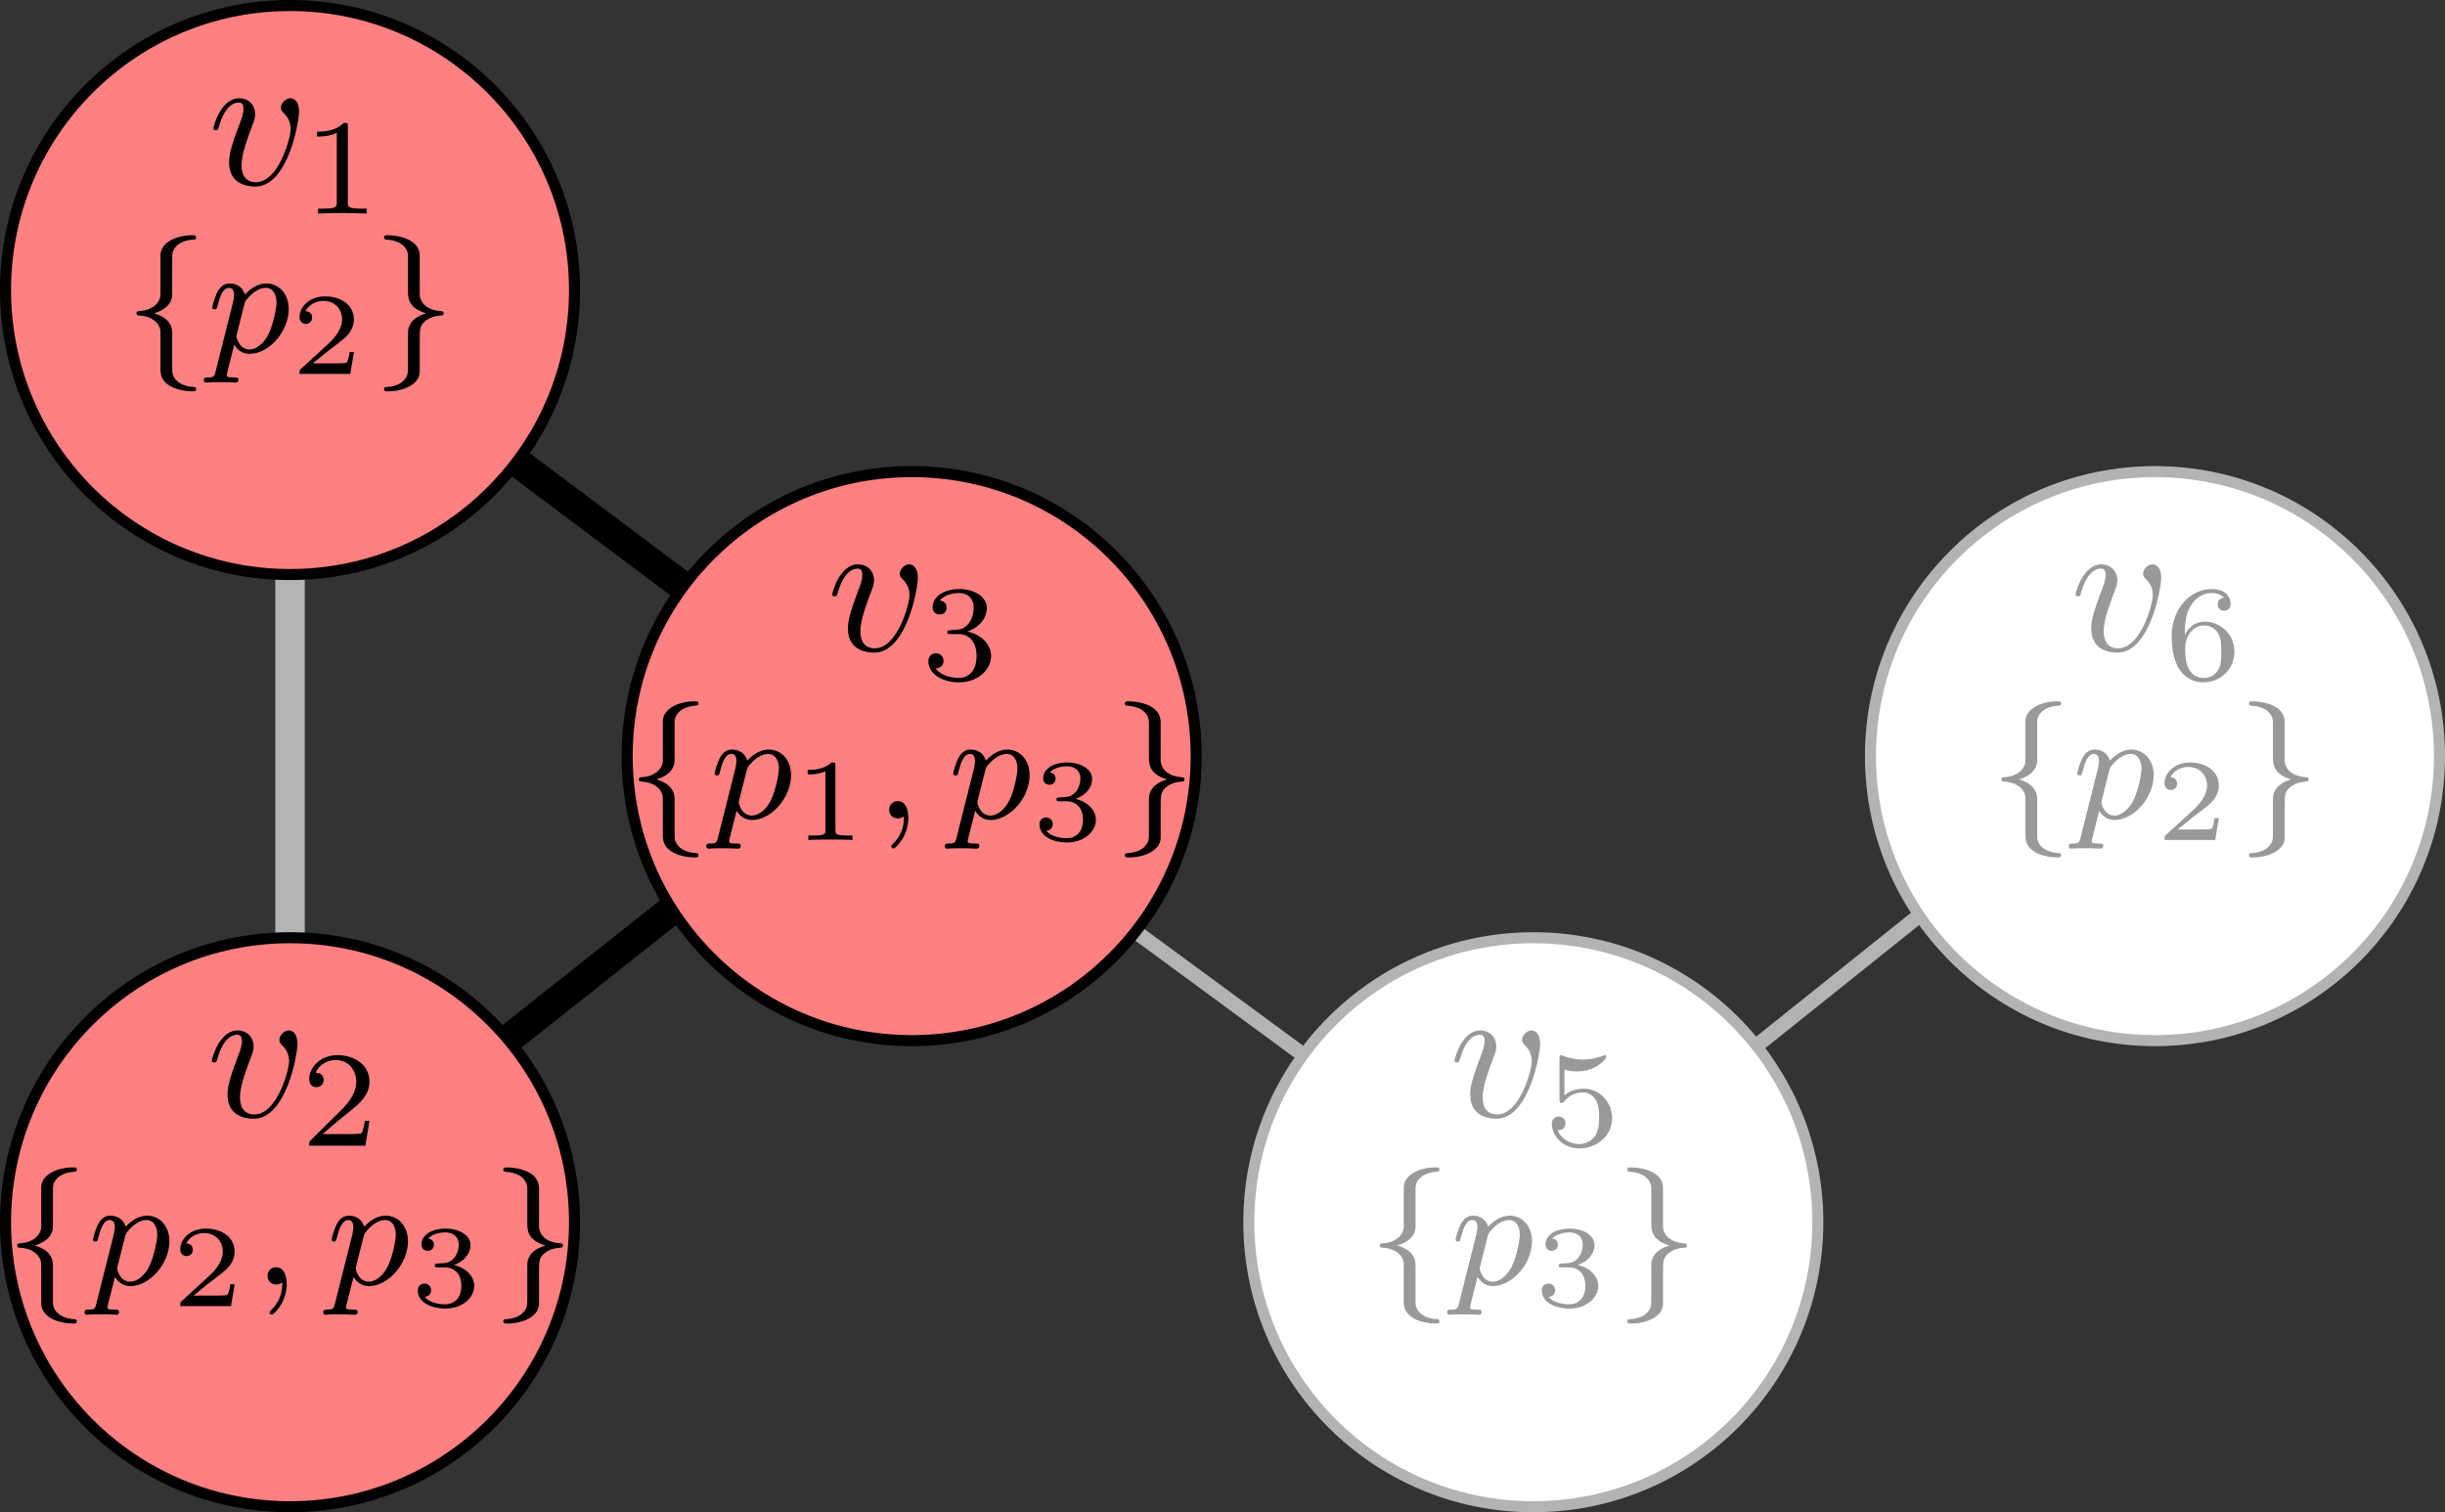 <?xml version="1.0" encoding="UTF-8" standalone="no"?>
<!-- Created with Inkscape (http://www.inkscape.org/) -->

<svg
   xmlns:dc="http://purl.org/dc/elements/1.1/"
   xmlns:cc="http://creativecommons.org/ns#"
   xmlns:rdf="http://www.w3.org/1999/02/22-rdf-syntax-ns#"
   xmlns:svg="http://www.w3.org/2000/svg"
   xmlns="http://www.w3.org/2000/svg"
   xmlns:sodipodi="http://sodipodi.sourceforge.net/DTD/sodipodi-0.dtd"
   xmlns:inkscape="http://www.inkscape.org/namespaces/inkscape"
   width="664.112"
   height="410.757"
   id="svg2"
   version="1.1"
   inkscape:version="0.48.1 r9760"
   sodipodi:docname="example_interactions-perturbed_interactions-no_v4.svg">
  <rect width="100%" height="100%" fill="#333333" stroke="none"/>
  <sodipodi:namedview
     id="base"
     pagecolor="#ffffff"
     bordercolor="#666666"
     borderopacity="1.0"
     inkscape:pageopacity="0.0"
     inkscape:pageshadow="2"
     inkscape:zoom="0.7"
     inkscape:cx="448.3534"
     inkscape:cy="182.87266"
     inkscape:document-units="px"
     inkscape:current-layer="layer1"
     showgrid="false"
     inkscape:window-width="952"
     inkscape:window-height="764"
     inkscape:window-x="181"
     inkscape:window-y="91"
     inkscape:window-maximized="0"
     fit-margin-top="0"
     fit-margin-left="0"
     fit-margin-right="0"
     fit-margin-bottom="0"
     showguides="true"
     inkscape:guide-bbox="true" />
  <defs
     id="defs4" />
  <g
     inkscape:label="Layer 1"
     inkscape:groupmode="layer"
     id="layer1"
     transform="translate(-11.758,-69.797)">
    <path
       style="fill:none;stroke:#b3b3b3;stroke-width:4;stroke-linecap:butt;stroke-linejoin:miter;stroke-miterlimit:4;stroke-opacity:1;stroke-dasharray:none"
       d="M 437.143,395.219 594.286,269.505"
       id="path4993"
       inkscape:connector-curvature="0" />
    <path
       style="fill:none;stroke:#b3b3b3;stroke-width:4;stroke-linecap:butt;stroke-linejoin:miter;stroke-miterlimit:4;stroke-opacity:1;stroke-dasharray:none"
       d="M 258.817,277.73 430.448,403.892"
       id="path4991"
       inkscape:connector-curvature="0"
       sodipodi:nodetypes="cc" />
    <path
       style="fill:none;stroke:#000000;stroke-width:8;stroke-linecap:butt;stroke-linejoin:miter;stroke-miterlimit:4;stroke-opacity:1;stroke-dasharray:none"
       d="M 89.653,399.75 257.489,266.791"
       id="path4987"
       inkscape:connector-curvature="0"
       sodipodi:nodetypes="cc" />
    <path
       style="fill:none;stroke:#000000;stroke-width:8;stroke-linecap:butt;stroke-linejoin:miter;stroke-miterlimit:4;stroke-opacity:1;stroke-dasharray:none"
       d="M 90.287,148.955 255.571,272.709"
       id="path4985"
       inkscape:connector-curvature="0"
       sodipodi:nodetypes="cc" />
    <path
       style="fill:none;stroke:#b3b3b3;stroke-width:8;stroke-linecap:butt;stroke-linejoin:miter;stroke-miterlimit:4;stroke-opacity:1;stroke-dasharray:none"
       d="m 90.535,190.934 0,192.857"
       id="path4983"
       inkscape:connector-curvature="0" />
    <g
       id="g4745"
       transform="translate(128.571,-265.714)">
      <path
         transform="translate(-181.984,16)"
         d="m 221.223,398.288 c 0,42.679 -34.598,77.277 -77.277,77.277 -42.679,0 -77.277,-34.598 -77.277,-77.277 0,-42.679 34.598,-77.277 77.277,-77.277 42.679,0 77.277,34.598 77.277,77.277 z"
         sodipodi:ry="77.276665"
         sodipodi:rx="77.276665"
         sodipodi:cy="398.28842"
         sodipodi:cx="143.94673"
         id="path3929-6"
         style="fill:#ff8080;fill-rule:nonzero;stroke:#000000;stroke-width:3;stroke-linecap:butt;stroke-linejoin:miter;stroke-miterlimit:4;stroke-opacity:1;stroke-dasharray:none;color:#000000;fill-opacity:1;stroke-dashoffset:0;marker:none;visibility:visible;display:inline;overflow:visible;enable-background:accumulate"
         sodipodi:type="arc" />
      <g
         transform="translate(-358.571,28.111)"
         id="g2990">
        <g
           style="font-style:normal;font-variant:normal;font-weight:normal;font-stretch:normal;letter-spacing:normal;word-spacing:normal;text-anchor:start;fill:none;stroke:#000000;stroke-linecap:butt;stroke-linejoin:miter;stroke-miterlimit:10.433;stroke-opacity:1;stroke-dasharray:none;stroke-dashoffset:0"
           word-spacing="normal"
           letter-spacing="normal"
           font-size-adjust="none"
           font-stretch="normal"
           font-weight="normal"
           font-variant="normal"
           font-style="normal"
           stroke-miterlimit="10.433"
           xml:space="preserve"
           transform="matrix(1.063,0,0,-1.063,-186.024,789.272)"
           id="content"><path
             style="fill:#000000;stroke-width:0"
             inkscape:connector-curvature="0"
             id="path2993"
             d="m 478.83,424.73 0,0.12 0,0.13 -0.01,0.12 0,0.11 -0.01,0.12 -0.01,0.11 -0.01,0.11 -0.02,0.1 -0.03,0.21 -0.03,0.19 -0.05,0.18 -0.04,0.18 -0.06,0.16 -0.06,0.16 -0.06,0.15 -0.07,0.13 -0.07,0.13 -0.07,0.12 -0.08,0.12 -0.08,0.1 -0.08,0.1 -0.09,0.09 -0.08,0.08 -0.09,0.07 -0.09,0.07 -0.09,0.06 -0.1,0.05 -0.09,0.05 -0.09,0.04 -0.09,0.03 -0.09,0.03 -0.1,0.03 -0.09,0.01 -0.08,0.02 -0.09,0 -0.09,0 c -1.25,0 -2.43,-1.29 -2.43,-2.39 0,-0.64 0.25,-0.93 0.79,-1.48 1.05,-1 1.69,-2.3 1.69,-4.09 0,-2.1 -3.03,-13.5 -8.86,-13.5 -2.54,0 -3.69,1.75 -3.69,4.32 0,2.8 1.35,6.44 2.9,10.57 0.34,0.86 0.59,1.54 0.59,2.5 0,2.23 -1.59,4.07 -4.09,4.07 -4.68,0 -6.58,-7.21 -6.58,-7.67 0,-0.5 0.5,-0.5 0.61,-0.5 0.5,0 0.54,0.11 0.79,0.91 1.44,5.03 3.58,6.17 5.03,6.17 0.4,0 1.25,0 1.25,-1.59 0,-1.25 -0.5,-2.6 -0.85,-3.49 -2.19,-5.78 -2.83,-8.08 -2.83,-10.22 0,-5.37 4.37,-6.17 6.67,-6.17 8.37,0 11.2,16.49 11.2,19.08 z" /><path
             style="fill:#000000;stroke-width:0"
             inkscape:connector-curvature="0"
             id="path2995"
             d="m 491.31,420.92 0,0.04 0,0.04 0,0.05 0,0.04 0,0.03 0,0.04 0,0.04 0,0.03 0,0.04 -0.01,0.03 0,0.03 0,0.03 0,0.03 -0.01,0.03 0,0.03 0,0.02 -0.01,0.03 0,0.02 -0.01,0.03 0,0.02 -0.01,0.04 -0.02,0.04 -0.02,0.03 -0.02,0.03 -0.02,0.03 -0.02,0.03 -0.03,0.02 -0.03,0.02 -0.03,0.02 -0.04,0.01 -0.04,0.01 -0.05,0.02 -0.02,0 -0.02,0 -0.03,0.01 -0.03,0 -0.02,0.01 -0.03,0 -0.03,0 -0.03,0 -0.03,0 -0.04,0.01 -0.03,0 -0.04,0 -0.03,0 -0.04,0 -0.04,0 -0.04,0 -0.04,0 -0.04,0 -0.05,0 -0.04,0 c -2.24,-2.2 -5.39,-2.23 -6.83,-2.23 v -1.25 c 0.84,0 3.14,0 5.04,0.97 v -17.77 c 0,-1.16 0,-1.61 -3.48,-1.61 h -1.31 v -1.25 c 0.62,0.03 4.9,0.14 6.2,0.14 1.08,0 5.47,-0.11 6.23,-0.14 v 1.25 h -1.32 c -3.49,0 -3.49,0.45 -3.49,1.61 z" /></g>      </g>
      <g
         transform="translate(-381.075,73.721)"
         id="g3253">
        <g
           style="font-style:normal;font-variant:normal;font-weight:normal;font-stretch:normal;letter-spacing:normal;word-spacing:normal;text-anchor:start;fill:none;stroke:#000000;stroke-linecap:butt;stroke-linejoin:miter;stroke-miterlimit:10.433;stroke-opacity:1;stroke-dasharray:none;stroke-dashoffset:0"
           word-spacing="normal"
           letter-spacing="normal"
           font-size-adjust="none"
           font-stretch="normal"
           font-weight="normal"
           font-variant="normal"
           font-style="normal"
           stroke-miterlimit="10.433"
           xml:space="preserve"
           transform="matrix(1.063,0,0,-1.063,-186.024,789.272)"
           id="g3255"><path
             style="fill:#000000;stroke-width:0"
             inkscape:connector-curvature="0"
             id="path3257"
             d="m 467.61,430.37 0,0.19 0.01,0.19 0,0.19 0.01,0.19 0.03,0.19 0.01,0.1 0.02,0.1 0.02,0.1 0.02,0.1 0.03,0.1 0.03,0.1 0.03,0.1 0.04,0.1 0.04,0.1 0.05,0.1 0.06,0.11 0.06,0.1 0.06,0.11 0.07,0.11 0.08,0.1 0.08,0.11 0.09,0.11 0.09,0.11 0.11,0.11 0.11,0.12 0.12,0.11 0.12,0.12 c 0.29,0.2 1.44,1.2 3.91,1.36 0.48,0.04 0.8,0.04 0.8,0.56 0,0.56 -0.39,0.56 -0.96,0.56 -4.31,0 -8.09,-2 -8.14,-5.03 v -10.17 c -0.07,-2.08 -2.07,-3.99 -5.34,-4.19 -0.48,-0.05 -0.8,-0.05 -0.8,-0.56 0,-0.52 0.36,-0.52 0.67,-0.56 3.8,-0.24 5.08,-2.27 5.35,-3.4 0.12,-0.46 0.12,-0.54 0.12,-2.03 v -8.12 c 0,-1.28 0,-3.05 2.55,-4.52 1.72,-1 4.19,-1.31 5.59,-1.31 0.57,0 0.96,0 0.96,0.56 0,0.52 -0.36,0.52 -0.67,0.55 -3.72,0.25 -5.04,2.12 -5.32,3.36 -0.11,0.39 -0.11,0.47 -0.11,1.87 v 8.38 c 0,1.08 0,3.83 -4.64,5.22 3,0.92 4.11,2.36 4.52,3.83 0.12,0.48 0.12,0.76 0.12,2 z" /><path
             style="fill:#000000;stroke-width:0"
             inkscape:connector-curvature="0"
             id="path3259"
             d="m 478.71,401.37 -0.03,-0.12 -0.02,-0.11 -0.03,-0.1 -0.03,-0.11 -0.03,-0.09 -0.02,-0.09 -0.03,-0.09 -0.03,-0.08 -0.03,-0.07 -0.03,-0.08 -0.04,-0.06 -0.03,-0.07 -0.04,-0.05 -0.04,-0.06 -0.04,-0.05 -0.05,-0.05 -0.05,-0.04 -0.06,-0.04 -0.05,-0.03 -0.07,-0.04 -0.07,-0.03 -0.07,-0.02 -0.08,-0.02 -0.09,-0.02 -0.09,-0.02 -0.1,-0.02 -0.1,-0.01 -0.06,0 -0.05,-0.01 -0.06,0 -0.07,0 -0.06,-0.01 -0.06,0 -0.07,0 -0.07,0 -0.07,0 -0.08,0 c -0.56,0 -1.03,0 -1.03,-0.77 0,-0.34 0.36,-0.55 0.55,-0.55 0.41,0 0.56,0.11 3.52,0.11 2.87,0 3.71,-0.11 3.98,-0.11 0.17,0 0.77,0 0.77,0.75 0,0.57 -0.57,0.57 -1.04,0.57 -1.92,0 -1.92,0.23 -1.92,0.59 0,0.28 0.72,3.11 1.92,7.78 0.52,-0.92 1.75,-2.36 3.91,-2.36 v 1.13 c -2.72,0 -3.36,3.11 -3.36,3.39 0,0.08 0.08,0.51 0.13,0.64 l 1.9,7.53 c 0.21,0.69 0.21,0.77 0.82,1.48 1.51,1.8 3.21,2.71 4.65,2.71 2,0 2.75,-1.96 2.75,-3.75 0,-1.47 -0.87,-5.74 -2.06,-8.1 -1.05,-2.15 -2.95,-3.9 -4.83,-3.9 v -1.13 c 4.91,0 10,5.67 10,11.46 0,3.95 -2.55,6.54 -5.73,6.54 -2.39,0 -4.32,-1.64 -5.47,-2.83 -0.83,2.83 -3.52,2.83 -3.91,2.83 -1.44,0 -2.44,-0.92 -3.08,-2.15 -0.9,-1.8 -1.34,-3.83 -1.34,-3.96 0,-0.36 0.27,-0.51 0.59,-0.51 0.52,0 0.57,0.15 0.83,1.2 0.53,2.03 1.25,4.3 2.88,4.3 1,0 1.28,-0.91 1.28,-1.88 0,-0.39 -0.16,-1.34 -0.24,-1.67 z" /><path
             style="fill:#000000;stroke-width:0"
             inkscape:connector-curvature="0"
             id="path3261"
             d="m 514.03,406.26 h -1.09 c -0.06,-0.42 -0.36,-2.39 -0.82,-2.72 -0.2,-0.17 -2.62,-0.17 -3.03,-0.17 h -5.57 l 3.81,3.09 c 1.01,0.81 3.67,2.72 4.59,3.61 0.89,0.89 2.11,2.41 2.11,4.53 0,3.72 -3.36,5.89 -7.36,5.89 -3.84,0 -6.53,-2.53 -6.53,-5.33 0,-1.51 1.28,-1.7 1.61,-1.7 0.75,0 1.61,0.55 1.61,1.61 0,0.66 -0.38,1.61 -1.69,1.61 0.67,1.52 2.5,2.66 4.55,2.66 3.14,0 4.8,-2.33 4.8,-4.74 0,-2.12 -1.4,-4.3 -3.49,-6.2 l -7.06,-6.47 c -0.3,-0.3 -0.33,-0.33 -0.33,-1.25 h 12.97 z" /><path
             style="fill:#000000;stroke-width:0"
             inkscape:connector-curvature="0"
             id="path3263"
             d="m 530.85,430.29 0,0.23 0,0.23 -0.01,0.24 -0.01,0.13 -0.01,0.13 -0.01,0.12 -0.02,0.14 -0.02,0.13 -0.03,0.13 -0.03,0.14 -0.03,0.13 -0.04,0.14 -0.05,0.14 -0.05,0.14 -0.06,0.14 -0.07,0.14 -0.07,0.14 -0.09,0.14 -0.09,0.15 -0.09,0.14 -0.11,0.14 -0.12,0.14 -0.12,0.14 -0.14,0.14 -0.15,0.14 -0.16,0.14 -0.17,0.14 -0.18,0.13 -0.19,0.14 c -1.67,1.12 -4.31,1.56 -6.06,1.56 -0.52,0 -0.95,0 -0.95,-0.56 0,-0.52 0.35,-0.52 0.67,-0.56 3.67,-0.24 5.08,-2 5.39,-3.47 0.07,-0.39 0.07,-0.67 0.07,-1.24 v -8.37 c 0,-1.77 0,-4.35 4.63,-5.75 -2.23,-0.67 -3.95,-1.8 -4.5,-3.83 -0.13,-0.48 -0.13,-0.75 -0.13,-2 v -7.17 c 0,-2.67 0,-3.03 -1.31,-4.39 -0.12,-0.08 -1.23,-1.24 -4.03,-1.44 -0.51,-0.03 -0.79,-0.03 -0.79,-0.55 0,-0.56 0.43,-0.56 0.95,-0.56 4.31,0 8.14,1.95 8.18,5.02 v 8.03 c 0,2.7 0,3.62 1.19,4.73 1.31,1.16 2.75,1.49 4.11,1.6 0.52,0.04 0.8,0.04 0.8,0.56 0,0.51 -0.36,0.51 -0.67,0.56 -4.44,0.28 -5.43,2.98 -5.43,4.19 z" /></g>      </g>
    </g>
    <g
       id="g4963"
       transform="translate(71.429,-1.082)">
      <path
         transform="translate(-124.841,4.571)"
         d="m 221.223,398.288 c 0,42.679 -34.598,77.277 -77.277,77.277 -42.679,0 -77.277,-34.598 -77.277,-77.277 0,-42.679 34.598,-77.277 77.277,-77.277 42.679,0 77.277,34.598 77.277,77.277 z"
         sodipodi:ry="77.276665"
         sodipodi:rx="77.276665"
         sodipodi:cy="398.28842"
         sodipodi:cx="143.94673"
         id="path3929"
         style="fill:#ff8080;fill-rule:nonzero;stroke:#000000;stroke-width:3;stroke-linecap:butt;stroke-linejoin:miter;stroke-miterlimit:4;stroke-opacity:1;stroke-dasharray:none;color:#000000;fill-opacity:1;stroke-dashoffset:0;marker:none;visibility:visible;display:inline;overflow:visible;enable-background:accumulate"
         sodipodi:type="arc" />
      <g
         transform="translate(-301.852,16.682)"
         id="g3013">
        <g
           style="font-style:normal;font-variant:normal;font-weight:normal;font-stretch:normal;letter-spacing:normal;word-spacing:normal;text-anchor:start;fill:none;stroke:#000000;stroke-linecap:butt;stroke-linejoin:miter;stroke-miterlimit:10.433;stroke-opacity:1;stroke-dasharray:none;stroke-dashoffset:0"
           id="g3015"
           transform="matrix(1.063,0,0,-1.063,-186.024,789.272)"
           xml:space="preserve"
           stroke-miterlimit="10.433"
           font-style="normal"
           font-variant="normal"
           font-weight="normal"
           font-stretch="normal"
           font-size-adjust="none"
           letter-spacing="normal"
           word-spacing="normal"><path
             style="fill:#000000;stroke-width:0"
             inkscape:connector-curvature="0"
             d="m 478.83,424.73 0,0.12 0,0.13 -0.01,0.12 0,0.11 -0.01,0.12 -0.01,0.11 -0.01,0.11 -0.02,0.1 -0.03,0.21 -0.03,0.19 -0.05,0.18 -0.04,0.18 -0.06,0.16 -0.06,0.16 -0.06,0.15 -0.07,0.13 -0.07,0.13 -0.07,0.12 -0.08,0.12 -0.08,0.1 -0.08,0.1 -0.09,0.09 -0.08,0.08 -0.09,0.07 -0.09,0.07 -0.09,0.06 -0.1,0.05 -0.09,0.05 -0.09,0.04 -0.09,0.03 -0.09,0.03 -0.1,0.03 -0.09,0.01 -0.08,0.02 -0.09,0 -0.09,0 c -1.25,0 -2.43,-1.29 -2.43,-2.39 0,-0.64 0.25,-0.93 0.79,-1.48 1.05,-1 1.69,-2.3 1.69,-4.09 0,-2.1 -3.03,-13.5 -8.86,-13.5 -2.54,0 -3.69,1.75 -3.69,4.32 0,2.8 1.35,6.44 2.9,10.57 0.34,0.86 0.59,1.54 0.59,2.5 0,2.23 -1.59,4.07 -4.09,4.07 -4.68,0 -6.58,-7.21 -6.58,-7.67 0,-0.5 0.5,-0.5 0.61,-0.5 0.5,0 0.54,0.11 0.79,0.91 1.44,5.03 3.58,6.17 5.03,6.17 0.4,0 1.25,0 1.25,-1.59 0,-1.25 -0.5,-2.6 -0.85,-3.49 -2.19,-5.78 -2.83,-8.08 -2.83,-10.22 0,-5.37 4.37,-6.17 6.67,-6.17 8.37,0 11.2,16.49 11.2,19.08 z"
             id="path3017" /><path
             style="fill:#000000;stroke-width:0"
             inkscape:connector-curvature="0"
             d="m 497.23,405.11 h -1.18 c -0.1,-0.77 -0.46,-2.83 -0.91,-3.18 -0.26,-0.2 -2.95,-0.2 -3.44,-0.2 h -6.42 c 3.66,3.23 4.88,4.2 6.97,5.84 2.58,2.07 4.98,4.22 4.98,7.54 0,4.21 -3.68,6.79 -8.15,6.79 -4.31,0 -7.25,-3.03 -7.25,-6.23 0,-1.78 1.5,-1.96 1.86,-1.96 0.83,0 1.84,0.6 1.84,1.85 0,0.62 -0.25,1.84 -2.06,1.84 1.08,2.47 3.45,3.24 5.09,3.24 3.49,0 5.3,-2.71 5.3,-5.53 0,-3.04 -2.16,-5.44 -3.28,-6.69 l -8.39,-8.3 c -0.36,-0.31 -0.36,-0.39 -0.36,-1.36 h 14.36 z"
             id="path3019" /></g>      </g>
      <g
         transform="translate(-356.332,62.292)"
         id="g3333">
        <g
           style="font-style:normal;font-variant:normal;font-weight:normal;font-stretch:normal;letter-spacing:normal;word-spacing:normal;text-anchor:start;fill:none;stroke:#000000;stroke-linecap:butt;stroke-linejoin:miter;stroke-miterlimit:10.433;stroke-opacity:1;stroke-dasharray:none;stroke-dashoffset:0"
           id="g3335"
           transform="matrix(1.063,0,0,-1.063,-186.024,789.272)"
           xml:space="preserve"
           stroke-miterlimit="10.433"
           font-style="normal"
           font-variant="normal"
           font-weight="normal"
           font-stretch="normal"
           font-size-adjust="none"
           letter-spacing="normal"
           word-spacing="normal"><path
             style="fill:#000000;stroke-width:0"
             inkscape:connector-curvature="0"
             d="m 467.61,430.37 0,0.19 0.01,0.19 0,0.19 0.01,0.19 0.03,0.19 0.01,0.1 0.02,0.1 0.02,0.1 0.02,0.1 0.03,0.1 0.03,0.1 0.03,0.1 0.04,0.1 0.04,0.1 0.05,0.1 0.06,0.11 0.06,0.1 0.06,0.11 0.07,0.11 0.08,0.1 0.08,0.11 0.09,0.11 0.09,0.11 0.11,0.11 0.11,0.12 0.12,0.11 0.12,0.12 c 0.29,0.2 1.44,1.2 3.91,1.36 0.48,0.04 0.8,0.04 0.8,0.56 0,0.56 -0.39,0.56 -0.96,0.56 -4.31,0 -8.09,-2 -8.14,-5.03 v -10.17 c -0.07,-2.08 -2.07,-3.99 -5.34,-4.19 -0.48,-0.05 -0.8,-0.05 -0.8,-0.56 0,-0.52 0.36,-0.52 0.67,-0.56 3.8,-0.24 5.08,-2.27 5.35,-3.4 0.12,-0.46 0.12,-0.54 0.12,-2.03 v -8.12 c 0,-1.28 0,-3.05 2.55,-4.52 1.72,-1 4.19,-1.31 5.59,-1.31 0.57,0 0.96,0 0.96,0.56 0,0.52 -0.36,0.52 -0.67,0.55 -3.72,0.25 -5.04,2.12 -5.32,3.36 -0.11,0.39 -0.11,0.47 -0.11,1.87 v 8.38 c 0,1.08 0,3.83 -4.64,5.22 3,0.92 4.11,2.36 4.52,3.83 0.12,0.48 0.12,0.76 0.12,2 z"
             id="path3337" /><path
             style="fill:#000000;stroke-width:0"
             inkscape:connector-curvature="0"
             d="m 478.71,401.37 -0.03,-0.12 -0.02,-0.11 -0.03,-0.1 -0.03,-0.11 -0.03,-0.09 -0.02,-0.09 -0.03,-0.09 -0.03,-0.08 -0.03,-0.07 -0.03,-0.08 -0.04,-0.06 -0.03,-0.07 -0.04,-0.05 -0.04,-0.06 -0.04,-0.05 -0.05,-0.05 -0.05,-0.04 -0.06,-0.04 -0.05,-0.03 -0.07,-0.04 -0.07,-0.03 -0.07,-0.02 -0.08,-0.02 -0.09,-0.02 -0.09,-0.02 -0.1,-0.02 -0.1,-0.01 -0.06,0 -0.05,-0.01 -0.06,0 -0.07,0 -0.06,-0.01 -0.06,0 -0.07,0 -0.07,0 -0.07,0 -0.08,0 c -0.56,0 -1.03,0 -1.03,-0.77 0,-0.34 0.36,-0.55 0.55,-0.55 0.41,0 0.56,0.11 3.52,0.11 2.87,0 3.71,-0.11 3.98,-0.11 0.17,0 0.77,0 0.77,0.75 0,0.57 -0.57,0.57 -1.04,0.57 -1.92,0 -1.92,0.23 -1.92,0.59 0,0.28 0.72,3.11 1.92,7.78 0.52,-0.92 1.75,-2.36 3.91,-2.36 v 1.13 c -2.72,0 -3.36,3.11 -3.36,3.39 0,0.08 0.08,0.51 0.13,0.64 l 1.9,7.53 c 0.21,0.69 0.21,0.77 0.82,1.48 1.51,1.8 3.21,2.71 4.65,2.71 2,0 2.75,-1.96 2.75,-3.75 0,-1.47 -0.87,-5.74 -2.06,-8.1 -1.05,-2.15 -2.95,-3.9 -4.83,-3.9 v -1.13 c 4.91,0 10,5.67 10,11.46 0,3.95 -2.55,6.54 -5.73,6.54 -2.39,0 -4.32,-1.64 -5.47,-2.83 -0.83,2.83 -3.52,2.83 -3.91,2.83 -1.44,0 -2.44,-0.92 -3.08,-2.15 -0.9,-1.8 -1.34,-3.83 -1.34,-3.96 0,-0.36 0.27,-0.51 0.59,-0.51 0.52,0 0.57,0.15 0.83,1.2 0.53,2.03 1.25,4.3 2.88,4.3 1,0 1.28,-0.91 1.28,-1.88 0,-0.39 -0.16,-1.34 -0.24,-1.67 z"
             id="path3339" /><path
             style="fill:#000000;stroke-width:0"
             inkscape:connector-curvature="0"
             d="m 514.03,406.26 h -1.09 c -0.06,-0.42 -0.36,-2.39 -0.82,-2.72 -0.2,-0.17 -2.62,-0.17 -3.03,-0.17 h -5.57 l 3.81,3.09 c 1.01,0.81 3.67,2.72 4.59,3.61 0.89,0.89 2.11,2.41 2.11,4.53 0,3.72 -3.36,5.89 -7.36,5.89 -3.84,0 -6.53,-2.53 -6.53,-5.33 0,-1.51 1.28,-1.7 1.61,-1.7 0.75,0 1.61,0.55 1.61,1.61 0,0.66 -0.38,1.61 -1.69,1.61 0.67,1.52 2.5,2.66 4.55,2.66 3.14,0 4.8,-2.33 4.8,-4.74 0,-2.12 -1.4,-4.3 -3.49,-6.2 l -7.06,-6.47 c -0.3,-0.3 -0.33,-0.33 -0.33,-1.25 h 12.97 z"
             id="path3341" /><path
             style="fill:#000000;stroke-width:0"
             inkscape:connector-curvature="0"
             d="m 526.22,406.79 -0.01,-0.48 -0.02,-0.48 -0.04,-0.46 -0.06,-0.47 -0.08,-0.46 -0.05,-0.23 -0.05,-0.22 -0.06,-0.23 -0.07,-0.23 -0.07,-0.22 -0.08,-0.23 -0.09,-0.22 -0.09,-0.23 -0.1,-0.22 -0.12,-0.23 -0.11,-0.22 -0.13,-0.22 -0.14,-0.23 -0.14,-0.22 -0.16,-0.23 -0.16,-0.22 -0.18,-0.23 -0.18,-0.23 -0.2,-0.23 -0.2,-0.22 -0.22,-0.23 -0.23,-0.24 c -0.15,-0.12 -0.23,-0.2 -0.23,-0.4 0,-0.31 0.31,-0.56 0.59,-0.56 0.49,0 3.8,3.15 3.8,7.82 0,2.55 -0.95,4.3 -2.72,4.3 -1.39,0 -2.19,-1.11 -2.19,-2.19 0,-1.12 0.75,-2.23 2.24,-2.23 0.95,0 1.55,0.56 1.55,0.59 z"
             id="path3343" /><path
             style="fill:#000000;stroke-width:0"
             inkscape:connector-curvature="0"
             d="m 539.68,401.37 -0.03,-0.12 -0.03,-0.11 -0.03,-0.1 -0.03,-0.11 -0.03,-0.09 -0.02,-0.09 -0.03,-0.09 -0.03,-0.08 -0.03,-0.07 -0.03,-0.08 -0.04,-0.06 -0.03,-0.07 -0.04,-0.05 -0.04,-0.06 -0.04,-0.05 -0.05,-0.05 -0.05,-0.04 -0.05,-0.04 -0.06,-0.03 -0.07,-0.04 -0.07,-0.03 -0.07,-0.02 -0.08,-0.02 -0.09,-0.02 -0.09,-0.02 -0.1,-0.02 -0.1,-0.01 -0.06,0 -0.05,-0.01 -0.06,0 -0.06,0 -0.07,-0.01 -0.06,0 -0.07,0 -0.07,0 -0.07,0 -0.07,0 c -0.57,0 -1.03,0 -1.03,-0.77 0,-0.34 0.35,-0.55 0.54,-0.55 0.41,0 0.56,0.11 3.52,0.11 2.87,0 3.72,-0.11 3.98,-0.11 0.17,0 0.77,0 0.77,0.75 0,0.57 -0.56,0.57 -1.03,0.57 -1.93,0 -1.93,0.23 -1.93,0.59 0,0.28 0.72,3.11 1.93,7.78 0.51,-0.92 1.75,-2.36 3.9,-2.36 v 1.13 c -2.72,0 -3.36,3.11 -3.36,3.39 0,0.08 0.08,0.51 0.13,0.64 l 1.9,7.53 c 0.21,0.69 0.21,0.77 0.82,1.48 1.51,1.8 3.21,2.71 4.65,2.71 2,0 2.75,-1.96 2.75,-3.75 0,-1.47 -0.87,-5.74 -2.06,-8.1 -1.05,-2.15 -2.95,-3.9 -4.83,-3.9 v -1.13 c 4.91,0 10,5.67 10,11.46 0,3.95 -2.55,6.54 -5.73,6.54 -2.39,0 -4.32,-1.64 -5.47,-2.83 -0.83,2.83 -3.52,2.83 -3.91,2.83 -1.44,0 -2.44,-0.92 -3.07,-2.15 -0.91,-1.8 -1.35,-3.83 -1.35,-3.96 0,-0.36 0.27,-0.51 0.6,-0.51 0.51,0 0.56,0.15 0.82,1.2 0.53,2.03 1.25,4.3 2.88,4.3 1,0 1.28,-0.91 1.28,-1.88 0,-0.39 -0.16,-1.34 -0.23,-1.67 z"
             id="path3345" /><path
             style="fill:#000000;stroke-width:0"
             inkscape:connector-curvature="0"
             d="m 567.73,410.57 0.23,0 0.23,-0.02 0.23,-0.02 0.22,-0.04 0.21,-0.04 0.21,-0.06 0.2,-0.06 0.2,-0.07 0.19,-0.09 0.18,-0.09 0.18,-0.1 0.17,-0.11 0.16,-0.12 0.16,-0.13 0.15,-0.13 0.14,-0.15 0.14,-0.16 0.13,-0.16 0.12,-0.17 0.11,-0.18 0.1,-0.19 0.1,-0.2 0.09,-0.21 0.08,-0.22 0.07,-0.22 0.06,-0.23 0.05,-0.24 0.04,-0.25 0.04,-0.26 0.02,-0.26 0.02,-0.27 0,-0.28 c 0,-3.29 -1.97,-4.71 -4.16,-4.71 -0.79,0 -3.85,0.17 -5.2,1.91 1.16,0.11 1.64,0.89 1.64,1.69 0,1.01 -0.72,1.7 -1.7,1.7 -0.81,0 -1.7,-0.5 -1.7,-1.75 0,-2.95 3.28,-4.63 7.06,-4.63 4.4,0 7.36,2.83 7.36,5.79 0,2.17 -1.67,4.46 -5.21,5.36 2.35,0.78 4.25,2.68 4.25,5.12 0,2.39 -2.79,4.17 -6.37,4.17 -3.48,0 -6.14,-1.61 -6.14,-4.04 0,-1.29 0.98,-1.65 1.58,-1.65 0.78,0 1.58,0.54 1.58,1.58 0,0.92 -0.66,1.47 -1.46,1.58 1.41,1.55 4.11,1.55 4.38,1.55 1.53,0 3.43,-0.71 3.43,-3.19 0,-1.64 -0.93,-4.5 -3.9,-4.67 -0.55,-0.03 -1.35,-0.1 -1.61,-0.1 -0.3,-0.03 -0.63,-0.06 -0.63,-0.5 0,-0.48 0.33,-0.48 0.83,-0.48 z"
             id="path3347" /><path
             style="fill:#000000;stroke-width:0"
             inkscape:connector-curvature="0"
             d="m 591.81,430.29 0,0.23 0,0.23 -0.01,0.24 -0.01,0.13 -0.01,0.13 -0.02,0.12 -0.01,0.14 -0.02,0.13 -0.03,0.13 -0.03,0.14 -0.04,0.13 -0.04,0.14 -0.04,0.14 -0.06,0.14 -0.06,0.14 -0.06,0.14 -0.08,0.14 -0.08,0.14 -0.09,0.15 -0.1,0.14 -0.1,0.14 -0.12,0.14 -0.13,0.14 -0.13,0.14 -0.15,0.14 -0.16,0.14 -0.17,0.14 -0.18,0.13 -0.19,0.14 c -1.67,1.12 -4.31,1.56 -6.07,1.56 -0.51,0 -0.95,0 -0.95,-0.56 0,-0.52 0.36,-0.52 0.67,-0.56 3.68,-0.24 5.08,-2 5.39,-3.47 0.08,-0.39 0.08,-0.67 0.08,-1.24 v -8.37 c 0,-1.77 0,-4.35 4.63,-5.75 -2.24,-0.67 -3.96,-1.8 -4.5,-3.83 -0.13,-0.48 -0.13,-0.75 -0.13,-2 v -7.17 c 0,-2.67 0,-3.03 -1.31,-4.39 -0.12,-0.08 -1.23,-1.24 -4.03,-1.44 -0.52,-0.03 -0.8,-0.03 -0.8,-0.55 0,-0.56 0.44,-0.56 0.95,-0.56 4.32,0 8.15,1.95 8.19,5.02 v 8.03 c 0,2.7 0,3.62 1.19,4.73 1.31,1.16 2.75,1.49 4.11,1.6 0.51,0.04 0.8,0.04 0.8,0.56 0,0.51 -0.36,0.51 -0.68,0.56 -4.43,0.28 -5.42,2.98 -5.42,4.19 z"
             id="path3349" /></g>      </g>
    </g>
    <g
       id="g4834"
       transform="translate(-46.193,-139.112)">
      <path
         transform="translate(161.634,16)"
         d="m 221.223,398.288 c 0,42.679 -34.598,77.277 -77.277,77.277 -42.679,0 -77.277,-34.598 -77.277,-77.277 0,-42.679 34.598,-77.277 77.277,-77.277 42.679,0 77.277,34.598 77.277,77.277 z"
         sodipodi:ry="77.276665"
         sodipodi:rx="77.276665"
         sodipodi:cy="398.28842"
         sodipodi:cx="143.94673"
         id="path3929-8"
         style="fill:#ff8080;fill-rule:nonzero;stroke:#000000;stroke-width:3;stroke-linecap:butt;stroke-linejoin:miter;stroke-miterlimit:4;stroke-opacity:1;stroke-dasharray:none;color:#000000;fill-opacity:1;stroke-dashoffset:0;marker:none;visibility:visible;display:inline;overflow:visible;enable-background:accumulate"
         sodipodi:type="arc" />
      <g
         transform="translate(-15.714,28.111)"
         id="g3045">
        <g
           style="font-style:normal;font-variant:normal;font-weight:normal;font-stretch:normal;letter-spacing:normal;word-spacing:normal;text-anchor:start;fill:none;stroke:#000000;stroke-linecap:butt;stroke-linejoin:miter;stroke-miterlimit:10.433;stroke-opacity:1;stroke-dasharray:none;stroke-dashoffset:0"
           word-spacing="normal"
           letter-spacing="normal"
           font-size-adjust="none"
           font-stretch="normal"
           font-weight="normal"
           font-variant="normal"
           font-style="normal"
           stroke-miterlimit="10.433"
           xml:space="preserve"
           transform="matrix(1.063,0,0,-1.063,-186.024,789.272)"
           id="g3047"><path
             style="fill:#000000;stroke-width:0"
             inkscape:connector-curvature="0"
             id="path3049"
             d="m 478.83,424.73 0,0.12 0,0.13 -0.01,0.12 0,0.11 -0.01,0.12 -0.01,0.11 -0.01,0.11 -0.02,0.1 -0.03,0.21 -0.03,0.19 -0.05,0.18 -0.04,0.18 -0.06,0.16 -0.06,0.16 -0.06,0.15 -0.07,0.13 -0.07,0.13 -0.07,0.12 -0.08,0.12 -0.08,0.1 -0.08,0.1 -0.09,0.09 -0.08,0.08 -0.09,0.07 -0.09,0.07 -0.09,0.06 -0.1,0.05 -0.09,0.05 -0.09,0.04 -0.09,0.03 -0.09,0.03 -0.1,0.03 -0.09,0.01 -0.08,0.02 -0.09,0 -0.09,0 c -1.25,0 -2.43,-1.29 -2.43,-2.39 0,-0.64 0.25,-0.93 0.79,-1.48 1.05,-1 1.69,-2.3 1.69,-4.09 0,-2.1 -3.03,-13.5 -8.86,-13.5 -2.54,0 -3.69,1.75 -3.69,4.32 0,2.8 1.35,6.44 2.9,10.57 0.34,0.86 0.59,1.54 0.59,2.5 0,2.23 -1.59,4.07 -4.09,4.07 -4.68,0 -6.58,-7.21 -6.58,-7.67 0,-0.5 0.5,-0.5 0.61,-0.5 0.5,0 0.54,0.11 0.79,0.91 1.44,5.03 3.58,6.17 5.03,6.17 0.4,0 1.25,0 1.25,-1.59 0,-1.25 -0.5,-2.6 -0.85,-3.49 -2.19,-5.78 -2.83,-8.08 -2.83,-10.22 0,-5.37 4.37,-6.17 6.67,-6.17 8.37,0 11.2,16.49 11.2,19.08 z" /><path
             style="fill:#000000;stroke-width:0"
             inkscape:connector-curvature="0"
             id="path3051"
             d="m 489.16,410.4 0.25,0 0.25,-0.02 0.24,-0.03 0.24,-0.04 0.23,-0.05 0.23,-0.06 0.22,-0.07 0.21,-0.08 0.21,-0.1 0.2,-0.1 0.2,-0.12 0.19,-0.12 0.18,-0.14 0.18,-0.15 0.16,-0.16 0.16,-0.17 0.15,-0.18 0.15,-0.19 0.13,-0.2 0.13,-0.22 0.11,-0.22 0.11,-0.24 0.1,-0.24 0.09,-0.26 0.08,-0.27 0.07,-0.28 0.06,-0.29 0.05,-0.3 0.04,-0.31 0.03,-0.32 0.01,-0.33 0.01,-0.35 c 0,-4.33 -2.52,-5.61 -4.53,-5.61 -1.39,0 -4.47,0.38 -5.92,2.44 1.62,0.06 2.01,1.22 2.01,1.95 0,1.11 -0.84,1.91 -1.92,1.91 -0.97,0 -1.95,-0.59 -1.95,-2.02 0,-3.28 3.62,-5.4 7.84,-5.4 4.84,0 8.19,3.25 8.19,6.73 0,2.72 -2.22,5.44 -6.07,6.24 3.66,1.33 4.99,3.93 4.99,6.06 0,2.75 -3.17,4.81 -7.03,4.81 -3.88,0 -6.83,-1.89 -6.83,-4.67 0,-1.19 0.77,-1.84 1.81,-1.84 1.08,0 1.77,0.79 1.77,1.76 0,1.02 -0.69,1.75 -1.77,1.81 1.22,1.55 3.61,1.93 4.91,1.93 1.56,0 3.76,-0.77 3.76,-3.8 0,-1.47 -0.48,-3.06 -1.39,-4.14 -1.15,-1.33 -2.12,-1.41 -3.87,-1.5 -0.88,-0.08 -0.94,-0.08 -1.11,-0.11 -0.08,0 -0.36,-0.06 -0.36,-0.45 0,-0.49 0.31,-0.49 0.91,-0.49 z" /></g>      </g>
      <g
         transform="translate(-69.858,73.721)"
         id="g3437">
        <g
           style="font-style:normal;font-variant:normal;font-weight:normal;font-stretch:normal;letter-spacing:normal;word-spacing:normal;text-anchor:start;fill:none;stroke:#000000;stroke-linecap:butt;stroke-linejoin:miter;stroke-miterlimit:10.433;stroke-opacity:1;stroke-dasharray:none;stroke-dashoffset:0"
           word-spacing="normal"
           letter-spacing="normal"
           font-size-adjust="none"
           font-stretch="normal"
           font-weight="normal"
           font-variant="normal"
           font-style="normal"
           stroke-miterlimit="10.433"
           xml:space="preserve"
           transform="matrix(1.063,0,0,-1.063,-186.024,789.272)"
           id="g3439"><path
             style="fill:#000000;stroke-width:0"
             inkscape:connector-curvature="0"
             id="path3441"
             d="m 467.61,430.37 0,0.19 0.01,0.19 0,0.19 0.01,0.19 0.03,0.19 0.01,0.1 0.02,0.1 0.02,0.1 0.02,0.1 0.03,0.1 0.03,0.1 0.03,0.1 0.04,0.1 0.04,0.1 0.05,0.1 0.06,0.11 0.06,0.1 0.06,0.11 0.07,0.11 0.08,0.1 0.08,0.11 0.09,0.11 0.09,0.11 0.11,0.11 0.11,0.12 0.12,0.11 0.12,0.12 c 0.29,0.2 1.44,1.2 3.91,1.36 0.48,0.04 0.8,0.04 0.8,0.56 0,0.56 -0.39,0.56 -0.96,0.56 -4.31,0 -8.09,-2 -8.14,-5.03 v -10.17 c -0.07,-2.08 -2.07,-3.99 -5.34,-4.19 -0.48,-0.05 -0.8,-0.05 -0.8,-0.56 0,-0.52 0.36,-0.52 0.67,-0.56 3.8,-0.24 5.08,-2.27 5.35,-3.4 0.12,-0.46 0.12,-0.54 0.12,-2.03 v -8.12 c 0,-1.28 0,-3.05 2.55,-4.52 1.72,-1 4.19,-1.31 5.59,-1.31 0.57,0 0.96,0 0.96,0.56 0,0.52 -0.36,0.52 -0.67,0.55 -3.72,0.25 -5.04,2.12 -5.32,3.36 -0.11,0.39 -0.11,0.47 -0.11,1.87 v 8.38 c 0,1.08 0,3.83 -4.64,5.22 3,0.92 4.11,2.36 4.52,3.83 0.12,0.48 0.12,0.76 0.12,2 z" /><path
             style="fill:#000000;stroke-width:0"
             inkscape:connector-curvature="0"
             id="path3443"
             d="m 478.71,401.37 -0.03,-0.12 -0.02,-0.11 -0.03,-0.1 -0.03,-0.11 -0.03,-0.09 -0.02,-0.09 -0.03,-0.09 -0.03,-0.08 -0.03,-0.07 -0.03,-0.08 -0.04,-0.06 -0.03,-0.07 -0.04,-0.05 -0.04,-0.06 -0.04,-0.05 -0.05,-0.05 -0.05,-0.04 -0.06,-0.04 -0.05,-0.03 -0.07,-0.04 -0.07,-0.03 -0.07,-0.02 -0.08,-0.02 -0.09,-0.02 -0.09,-0.02 -0.1,-0.02 -0.1,-0.01 -0.06,0 -0.05,-0.01 -0.06,0 -0.07,0 -0.06,-0.01 -0.06,0 -0.07,0 -0.07,0 -0.07,0 -0.08,0 c -0.56,0 -1.03,0 -1.03,-0.77 0,-0.34 0.36,-0.55 0.55,-0.55 0.41,0 0.56,0.11 3.52,0.11 2.87,0 3.71,-0.11 3.98,-0.11 0.17,0 0.77,0 0.77,0.75 0,0.57 -0.57,0.57 -1.04,0.57 -1.92,0 -1.92,0.23 -1.92,0.59 0,0.28 0.72,3.11 1.92,7.78 0.52,-0.92 1.75,-2.36 3.91,-2.36 v 1.13 c -2.72,0 -3.36,3.11 -3.36,3.39 0,0.08 0.08,0.51 0.13,0.64 l 1.9,7.53 c 0.21,0.69 0.21,0.77 0.82,1.48 1.51,1.8 3.21,2.71 4.65,2.71 2,0 2.75,-1.96 2.75,-3.75 0,-1.47 -0.87,-5.74 -2.06,-8.1 -1.05,-2.15 -2.95,-3.9 -4.83,-3.9 v -1.13 c 4.91,0 10,5.67 10,11.46 0,3.95 -2.55,6.54 -5.73,6.54 -2.39,0 -4.32,-1.64 -5.47,-2.83 -0.83,2.83 -3.52,2.83 -3.91,2.83 -1.44,0 -2.44,-0.92 -3.08,-2.15 -0.9,-1.8 -1.34,-3.83 -1.34,-3.96 0,-0.36 0.27,-0.51 0.59,-0.51 0.52,0 0.57,0.15 0.83,1.2 0.53,2.03 1.25,4.3 2.88,4.3 1,0 1.28,-0.91 1.28,-1.88 0,-0.39 -0.16,-1.34 -0.24,-1.67 z" /><path
             style="fill:#000000;stroke-width:0"
             inkscape:connector-curvature="0"
             id="path3445"
             d="m 508.7,419.6 0,0.04 0,0.04 0,0.04 0,0.04 0,0.03 0,0.04 0,0.03 0,0.04 -0.01,0.03 0,0.03 0,0.03 0,0.02 -0.01,0.03 0,0.03 -0.01,0.02 0,0.03 -0.01,0.02 0,0.02 -0.01,0.02 0,0.02 -0.01,0.02 -0.01,0.02 -0.01,0.03 -0.02,0.04 -0.02,0.02 -0.03,0.03 -0.02,0.02 -0.03,0.02 -0.03,0.02 -0.03,0.01 -0.04,0.02 -0.04,0.01 -0.04,0 -0.05,0.01 -0.05,0.01 -0.05,0 -0.06,0.01 -0.06,0 -0.03,0 -0.03,0 -0.04,0 -0.03,0 -0.04,0 -0.03,0 -0.04,0 -0.04,0 -0.04,0 -0.04,0 c -1.97,-1.9 -5.02,-1.9 -6.08,-1.9 v -1.16 c 0.77,0 2.73,0 4.53,0.83 v -15.05 c 0,-0.98 0,-1.37 -3.08,-1.37 h -1.28 v -1.16 c 1.64,0.12 3.97,0.12 5.64,0.12 1.67,0 3.99,0 5.63,-0.12 v 1.16 h -1.28 c -3.07,0 -3.07,0.39 -3.07,1.37 z" /><path
             style="fill:#000000;stroke-width:0"
             inkscape:connector-curvature="0"
             id="path3447"
             d="m 526.22,406.79 -0.01,-0.48 -0.02,-0.48 -0.04,-0.46 -0.06,-0.47 -0.08,-0.46 -0.05,-0.23 -0.05,-0.22 -0.06,-0.23 -0.07,-0.23 -0.07,-0.22 -0.08,-0.23 -0.09,-0.22 -0.09,-0.23 -0.1,-0.22 -0.12,-0.23 -0.11,-0.22 -0.13,-0.22 -0.14,-0.23 -0.14,-0.22 -0.16,-0.23 -0.16,-0.22 -0.18,-0.23 -0.18,-0.23 -0.2,-0.23 -0.2,-0.22 -0.22,-0.23 -0.23,-0.24 c -0.15,-0.12 -0.23,-0.2 -0.23,-0.4 0,-0.31 0.31,-0.56 0.59,-0.56 0.49,0 3.8,3.15 3.8,7.82 0,2.55 -0.95,4.3 -2.72,4.3 -1.39,0 -2.19,-1.11 -2.19,-2.19 0,-1.12 0.75,-2.23 2.24,-2.23 0.95,0 1.55,0.56 1.55,0.59 z" /><path
             style="fill:#000000;stroke-width:0"
             inkscape:connector-curvature="0"
             id="path3449"
             d="m 539.68,401.37 -0.03,-0.12 -0.03,-0.11 -0.03,-0.1 -0.03,-0.11 -0.03,-0.09 -0.02,-0.09 -0.03,-0.09 -0.03,-0.08 -0.03,-0.07 -0.03,-0.08 -0.04,-0.06 -0.03,-0.07 -0.04,-0.05 -0.04,-0.06 -0.04,-0.05 -0.05,-0.05 -0.05,-0.04 -0.05,-0.04 -0.06,-0.03 -0.07,-0.04 -0.07,-0.03 -0.07,-0.02 -0.08,-0.02 -0.09,-0.02 -0.09,-0.02 -0.1,-0.02 -0.1,-0.01 -0.06,0 -0.05,-0.01 -0.06,0 -0.06,0 -0.07,-0.01 -0.06,0 -0.07,0 -0.07,0 -0.07,0 -0.07,0 c -0.57,0 -1.03,0 -1.03,-0.77 0,-0.34 0.35,-0.55 0.54,-0.55 0.41,0 0.56,0.11 3.52,0.11 2.87,0 3.72,-0.11 3.98,-0.11 0.17,0 0.77,0 0.77,0.75 0,0.57 -0.56,0.57 -1.03,0.57 -1.93,0 -1.93,0.23 -1.93,0.59 0,0.28 0.72,3.11 1.93,7.78 0.51,-0.92 1.75,-2.36 3.9,-2.36 v 1.13 c -2.72,0 -3.36,3.11 -3.36,3.39 0,0.08 0.08,0.51 0.13,0.64 l 1.9,7.53 c 0.21,0.69 0.21,0.77 0.82,1.48 1.51,1.8 3.21,2.71 4.65,2.71 2,0 2.75,-1.96 2.75,-3.75 0,-1.47 -0.87,-5.74 -2.06,-8.1 -1.05,-2.15 -2.95,-3.9 -4.83,-3.9 v -1.13 c 4.91,0 10,5.67 10,11.46 0,3.95 -2.55,6.54 -5.73,6.54 -2.39,0 -4.32,-1.64 -5.47,-2.83 -0.83,2.83 -3.52,2.83 -3.91,2.83 -1.44,0 -2.44,-0.92 -3.07,-2.15 -0.91,-1.8 -1.35,-3.83 -1.35,-3.96 0,-0.36 0.27,-0.51 0.6,-0.51 0.51,0 0.56,0.15 0.82,1.2 0.53,2.03 1.25,4.3 2.88,4.3 1,0 1.28,-0.91 1.28,-1.88 0,-0.39 -0.16,-1.34 -0.23,-1.67 z" /><path
             style="fill:#000000;stroke-width:0"
             inkscape:connector-curvature="0"
             id="path3451"
             d="m 567.73,410.57 0.23,0 0.23,-0.02 0.23,-0.02 0.22,-0.04 0.21,-0.04 0.21,-0.06 0.2,-0.06 0.2,-0.07 0.19,-0.09 0.18,-0.09 0.18,-0.1 0.17,-0.11 0.16,-0.12 0.16,-0.13 0.15,-0.13 0.14,-0.15 0.14,-0.16 0.13,-0.16 0.12,-0.17 0.11,-0.18 0.1,-0.19 0.1,-0.2 0.09,-0.21 0.08,-0.22 0.07,-0.22 0.06,-0.23 0.05,-0.24 0.04,-0.25 0.04,-0.26 0.02,-0.26 0.02,-0.27 0,-0.28 c 0,-3.29 -1.97,-4.71 -4.16,-4.71 -0.79,0 -3.85,0.17 -5.2,1.91 1.16,0.11 1.64,0.89 1.64,1.69 0,1.01 -0.72,1.7 -1.7,1.7 -0.81,0 -1.7,-0.5 -1.7,-1.75 0,-2.95 3.28,-4.63 7.06,-4.63 4.4,0 7.36,2.83 7.36,5.79 0,2.17 -1.67,4.46 -5.21,5.36 2.35,0.78 4.25,2.68 4.25,5.12 0,2.39 -2.79,4.17 -6.37,4.17 -3.48,0 -6.14,-1.61 -6.14,-4.04 0,-1.29 0.98,-1.65 1.58,-1.65 0.78,0 1.58,0.54 1.58,1.58 0,0.92 -0.66,1.47 -1.46,1.58 1.41,1.55 4.11,1.55 4.38,1.55 1.53,0 3.43,-0.71 3.43,-3.19 0,-1.64 -0.93,-4.5 -3.9,-4.67 -0.55,-0.03 -1.35,-0.1 -1.61,-0.1 -0.3,-0.03 -0.63,-0.06 -0.63,-0.5 0,-0.48 0.33,-0.48 0.83,-0.48 z" /><path
             style="fill:#000000;stroke-width:0"
             inkscape:connector-curvature="0"
             id="path3453"
             d="m 591.81,430.29 0,0.23 0,0.23 -0.01,0.24 -0.01,0.13 -0.01,0.13 -0.02,0.12 -0.01,0.14 -0.02,0.13 -0.03,0.13 -0.03,0.14 -0.04,0.13 -0.04,0.14 -0.04,0.14 -0.06,0.14 -0.06,0.14 -0.06,0.14 -0.08,0.14 -0.08,0.14 -0.09,0.15 -0.1,0.14 -0.1,0.14 -0.12,0.14 -0.13,0.14 -0.13,0.14 -0.15,0.14 -0.16,0.14 -0.17,0.14 -0.18,0.13 -0.19,0.14 c -1.67,1.12 -4.31,1.56 -6.07,1.56 -0.51,0 -0.95,0 -0.95,-0.56 0,-0.52 0.36,-0.52 0.67,-0.56 3.68,-0.24 5.08,-2 5.39,-3.47 0.08,-0.39 0.08,-0.67 0.08,-1.24 v -8.37 c 0,-1.77 0,-4.35 4.63,-5.75 -2.24,-0.67 -3.96,-1.8 -4.5,-3.83 -0.13,-0.48 -0.13,-0.75 -0.13,-2 v -7.17 c 0,-2.67 0,-3.03 -1.31,-4.39 -0.12,-0.08 -1.23,-1.24 -4.03,-1.44 -0.52,-0.03 -0.8,-0.03 -0.8,-0.55 0,-0.56 0.44,-0.56 0.95,-0.56 4.32,0 8.15,1.95 8.19,5.02 v 8.03 c 0,2.7 0,3.62 1.19,4.73 1.31,1.16 2.75,1.49 4.11,1.6 0.51,0.04 0.8,0.04 0.8,0.56 0,0.51 -0.36,0.51 -0.68,0.56 -4.43,0.28 -5.42,2.98 -5.42,4.19 z" /></g>      </g>
    </g>
    <g
       id="g4866"
       transform="translate(-170.027,-12.511)">
      <path
         transform="translate(454.321,16)"
         d="m 221.223,398.288 c 0,42.679 -34.598,77.277 -77.277,77.277 -42.679,0 -77.277,-34.598 -77.277,-77.277 0,-42.679 34.598,-77.277 77.277,-77.277 42.679,0 77.277,34.598 77.277,77.277 z"
         sodipodi:ry="77.276665"
         sodipodi:rx="77.276665"
         sodipodi:cy="398.28842"
         sodipodi:cx="143.94673"
         id="path3929-9"
         style="fill:#ffffff;fill-rule:evenodd;stroke:#b3b3b3;stroke-width:3;stroke-linecap:butt;stroke-linejoin:miter;stroke-miterlimit:4;stroke-opacity:1;stroke-dasharray:none"
         sodipodi:type="arc" />
      <g
         transform="translate(277.143,28.111)"
         id="g3133">
        <g
           style="font-style:normal;font-variant:normal;font-weight:normal;font-stretch:normal;letter-spacing:normal;word-spacing:normal;text-anchor:start;fill:none;stroke:#000000;stroke-linecap:butt;stroke-linejoin:miter;stroke-miterlimit:10.433;stroke-opacity:1;stroke-dasharray:none;stroke-dashoffset:0"
           word-spacing="normal"
           letter-spacing="normal"
           font-size-adjust="none"
           font-stretch="normal"
           font-weight="normal"
           font-variant="normal"
           font-style="normal"
           stroke-miterlimit="10.433"
           xml:space="preserve"
           transform="matrix(1.063,0,0,-1.063,-186.024,789.272)"
           id="g3135"><path
             style="fill:#999999;stroke-width:0"
             inkscape:connector-curvature="0"
             id="path3137"
             d="m 478.83,424.73 0,0.12 0,0.13 -0.01,0.12 0,0.11 -0.01,0.12 -0.01,0.11 -0.01,0.11 -0.02,0.1 -0.03,0.21 -0.03,0.19 -0.05,0.18 -0.04,0.18 -0.06,0.16 -0.06,0.16 -0.06,0.15 -0.07,0.13 -0.07,0.13 -0.07,0.12 -0.08,0.12 -0.08,0.1 -0.08,0.1 -0.09,0.09 -0.08,0.08 -0.09,0.07 -0.09,0.07 -0.09,0.06 -0.1,0.05 -0.09,0.05 -0.09,0.04 -0.09,0.03 -0.09,0.03 -0.1,0.03 -0.09,0.01 -0.08,0.02 -0.09,0 -0.09,0 c -1.25,0 -2.43,-1.29 -2.43,-2.39 0,-0.64 0.25,-0.93 0.79,-1.48 1.05,-1 1.69,-2.3 1.69,-4.09 0,-2.1 -3.03,-13.5 -8.86,-13.5 -2.54,0 -3.69,1.75 -3.69,4.32 0,2.8 1.35,6.44 2.9,10.57 0.34,0.86 0.59,1.54 0.59,2.5 0,2.23 -1.59,4.07 -4.09,4.07 -4.68,0 -6.58,-7.21 -6.58,-7.67 0,-0.5 0.5,-0.5 0.61,-0.5 0.5,0 0.54,0.11 0.79,0.91 1.44,5.03 3.58,6.17 5.03,6.17 0.4,0 1.25,0 1.25,-1.59 0,-1.25 -0.5,-2.6 -0.85,-3.49 -2.19,-5.78 -2.83,-8.08 -2.83,-10.22 0,-5.37 4.37,-6.17 6.67,-6.17 8.37,0 11.2,16.49 11.2,19.08 z" /><path
             style="fill:#999999;stroke-width:0"
             inkscape:connector-curvature="0"
             id="path3139"
             d="m 485.05,418.2 0.16,-0.04 0.16,-0.04 0.15,-0.04 0.16,-0.03 0.14,-0.03 0.15,-0.03 0.13,-0.03 0.14,-0.02 0.13,-0.03 0.13,-0.02 0.12,-0.02 0.12,-0.01 0.12,-0.02 0.11,-0.01 0.11,-0.02 0.11,-0.01 0.1,-0.01 0.1,-0.01 0.09,0 0.09,-0.01 0.09,-0.01 0.09,0 0.08,0 0.08,-0.01 0.07,0 0.07,0 0.07,0 0.07,0 0.06,0 0.06,0 0.06,0 0.05,0 c 4.6,0 7.31,3.14 7.31,3.67 0,0.37 -0.23,0.48 -0.4,0.48 -0.08,0 -0.14,0 -0.28,-0.11 -0.85,-0.31 -2.69,-1.01 -5.27,-1.01 -0.97,0 -2.83,0.08 -5.09,0.95 -0.35,0.17 -0.41,0.17 -0.46,0.17 -0.45,0 -0.45,-0.39 -0.45,-0.94 v -10.28 c 0,-0.59 0,-1.01 0.56,-1.01 0.32,0 0.35,0.06 0.71,0.48 1.5,1.92 3.62,2.21 4.84,2.21 2.08,0 3.03,-1.68 3.2,-1.96 0.63,-1.15 0.83,-2.47 0.83,-4.5 0,-1.04 0,-3.09 -1.04,-4.62 -0.86,-1.27 -2.36,-2.1 -4.07,-2.1 -2.26,0 -4.61,1.25 -5.48,3.55 1.33,-0.09 1.98,0.77 1.98,1.7 0,1.5 -1.28,1.78 -1.73,1.78 -0.06,0 -1.75,0 -1.75,-1.87 0,-3.14 2.86,-6.28 7.05,-6.28 4.45,0 8.35,3.31 8.35,7.7 0,3.94 -3,7.56 -7.31,7.56 -1.53,0 -3.34,-0.37 -4.87,-1.7 z" /></g>      </g>
      <g
         transform="translate(255.229,73.721)"
         id="g3699">
        <g
           style="font-style:normal;font-variant:normal;font-weight:normal;font-stretch:normal;letter-spacing:normal;word-spacing:normal;text-anchor:start;fill:none;stroke:#000000;stroke-linecap:butt;stroke-linejoin:miter;stroke-miterlimit:10.433;stroke-opacity:1;stroke-dasharray:none;stroke-dashoffset:0"
           word-spacing="normal"
           letter-spacing="normal"
           font-size-adjust="none"
           font-stretch="normal"
           font-weight="normal"
           font-variant="normal"
           font-style="normal"
           stroke-miterlimit="10.433"
           xml:space="preserve"
           transform="matrix(1.063,0,0,-1.063,-186.024,789.272)"
           id="g3701"><path
             style="fill:#999999;stroke-width:0"
             inkscape:connector-curvature="0"
             id="path3703"
             d="m 467.61,430.37 0,0.19 0.01,0.19 0,0.19 0.01,0.19 0.03,0.19 0.01,0.1 0.02,0.1 0.02,0.1 0.02,0.1 0.03,0.1 0.03,0.1 0.03,0.1 0.04,0.1 0.04,0.1 0.05,0.1 0.06,0.11 0.06,0.1 0.06,0.11 0.07,0.11 0.08,0.1 0.08,0.11 0.09,0.11 0.09,0.11 0.11,0.11 0.11,0.12 0.12,0.11 0.12,0.12 c 0.29,0.2 1.44,1.2 3.91,1.36 0.48,0.04 0.8,0.04 0.8,0.56 0,0.56 -0.39,0.56 -0.96,0.56 -4.31,0 -8.09,-2 -8.14,-5.03 v -10.17 c -0.07,-2.08 -2.07,-3.99 -5.34,-4.19 -0.48,-0.05 -0.8,-0.05 -0.8,-0.56 0,-0.52 0.36,-0.52 0.67,-0.56 3.8,-0.24 5.08,-2.27 5.35,-3.4 0.12,-0.46 0.12,-0.54 0.12,-2.03 v -8.12 c 0,-1.28 0,-3.05 2.55,-4.52 1.72,-1 4.19,-1.31 5.59,-1.31 0.57,0 0.96,0 0.96,0.56 0,0.52 -0.36,0.52 -0.67,0.55 -3.72,0.25 -5.04,2.12 -5.32,3.36 -0.11,0.39 -0.11,0.47 -0.11,1.87 v 8.38 c 0,1.08 0,3.83 -4.64,5.22 3,0.92 4.11,2.36 4.52,3.83 0.12,0.48 0.12,0.76 0.12,2 z" /><path
             style="fill:#999999;stroke-width:0"
             inkscape:connector-curvature="0"
             id="path3705"
             d="m 478.71,401.37 -0.03,-0.12 -0.02,-0.11 -0.03,-0.1 -0.03,-0.11 -0.03,-0.09 -0.02,-0.09 -0.03,-0.09 -0.03,-0.08 -0.03,-0.07 -0.03,-0.08 -0.04,-0.06 -0.03,-0.07 -0.04,-0.05 -0.04,-0.06 -0.04,-0.05 -0.05,-0.05 -0.05,-0.04 -0.06,-0.04 -0.05,-0.03 -0.07,-0.04 -0.07,-0.03 -0.07,-0.02 -0.08,-0.02 -0.09,-0.02 -0.09,-0.02 -0.1,-0.02 -0.1,-0.01 -0.06,0 -0.05,-0.01 -0.06,0 -0.07,0 -0.06,-0.01 -0.06,0 -0.07,0 -0.07,0 -0.07,0 -0.08,0 c -0.56,0 -1.03,0 -1.03,-0.77 0,-0.34 0.36,-0.55 0.55,-0.55 0.41,0 0.56,0.11 3.52,0.11 2.87,0 3.71,-0.11 3.98,-0.11 0.17,0 0.77,0 0.77,0.75 0,0.57 -0.57,0.57 -1.04,0.57 -1.92,0 -1.92,0.23 -1.92,0.59 0,0.28 0.72,3.11 1.92,7.78 0.52,-0.92 1.75,-2.36 3.91,-2.36 v 1.13 c -2.72,0 -3.36,3.11 -3.36,3.39 0,0.08 0.08,0.51 0.13,0.64 l 1.9,7.53 c 0.21,0.69 0.21,0.77 0.82,1.48 1.51,1.8 3.21,2.71 4.65,2.71 2,0 2.75,-1.96 2.75,-3.75 0,-1.47 -0.87,-5.74 -2.06,-8.1 -1.05,-2.15 -2.95,-3.9 -4.83,-3.9 v -1.13 c 4.91,0 10,5.67 10,11.46 0,3.95 -2.55,6.54 -5.73,6.54 -2.39,0 -4.32,-1.64 -5.47,-2.83 -0.83,2.83 -3.52,2.83 -3.91,2.83 -1.44,0 -2.44,-0.92 -3.08,-2.15 -0.9,-1.8 -1.34,-3.83 -1.34,-3.96 0,-0.36 0.27,-0.51 0.59,-0.51 0.52,0 0.57,0.15 0.83,1.2 0.53,2.03 1.25,4.3 2.88,4.3 1,0 1.28,-0.91 1.28,-1.88 0,-0.39 -0.16,-1.34 -0.24,-1.67 z" /><path
             style="fill:#999999;stroke-width:0"
             inkscape:connector-curvature="0"
             id="path3707"
             d="m 506.77,410.57 0.23,0 0.23,-0.02 0.23,-0.02 0.21,-0.04 0.22,-0.04 0.21,-0.06 0.2,-0.06 0.2,-0.07 0.19,-0.09 0.18,-0.09 0.18,-0.1 0.17,-0.11 0.16,-0.12 0.16,-0.13 0.15,-0.13 0.14,-0.15 0.14,-0.16 0.13,-0.16 0.12,-0.17 0.11,-0.18 0.1,-0.19 0.1,-0.2 0.09,-0.21 0.07,-0.22 0.07,-0.22 0.07,-0.23 0.05,-0.24 0.04,-0.25 0.04,-0.26 0.02,-0.26 0.02,-0.27 0,-0.28 c 0,-3.29 -1.97,-4.71 -4.16,-4.71 -0.79,0 -3.86,0.17 -5.2,1.91 1.16,0.11 1.64,0.89 1.64,1.69 0,1.01 -0.72,1.7 -1.7,1.7 -0.81,0 -1.7,-0.5 -1.7,-1.75 0,-2.95 3.28,-4.63 7.06,-4.63 4.4,0 7.36,2.83 7.36,5.79 0,2.17 -1.68,4.46 -5.21,5.36 2.35,0.78 4.25,2.68 4.25,5.12 0,2.39 -2.79,4.17 -6.37,4.17 -3.49,0 -6.14,-1.61 -6.14,-4.04 0,-1.29 0.98,-1.65 1.58,-1.65 0.78,0 1.57,0.54 1.57,1.58 0,0.92 -0.65,1.47 -1.45,1.58 1.41,1.55 4.11,1.55 4.38,1.55 1.53,0 3.43,-0.71 3.43,-3.19 0,-1.64 -0.93,-4.5 -3.9,-4.67 -0.55,-0.03 -1.35,-0.1 -1.61,-0.1 -0.3,-0.03 -0.63,-0.06 -0.63,-0.5 0,-0.48 0.33,-0.48 0.83,-0.48 z" /><path
             style="fill:#999999;stroke-width:0"
             inkscape:connector-curvature="0"
             id="path3709"
             d="m 530.85,430.29 0,0.23 0,0.23 -0.01,0.24 -0.01,0.13 -0.01,0.13 -0.01,0.12 -0.02,0.14 -0.02,0.13 -0.03,0.13 -0.03,0.14 -0.03,0.13 -0.04,0.14 -0.05,0.14 -0.05,0.14 -0.06,0.14 -0.07,0.14 -0.07,0.14 -0.09,0.14 -0.09,0.15 -0.09,0.14 -0.11,0.14 -0.12,0.14 -0.12,0.14 -0.14,0.14 -0.15,0.14 -0.16,0.14 -0.17,0.14 -0.18,0.13 -0.19,0.14 c -1.67,1.12 -4.31,1.56 -6.06,1.56 -0.52,0 -0.95,0 -0.95,-0.56 0,-0.52 0.35,-0.52 0.67,-0.56 3.67,-0.24 5.08,-2 5.39,-3.47 0.07,-0.39 0.07,-0.67 0.07,-1.24 v -8.37 c 0,-1.77 0,-4.35 4.63,-5.75 -2.23,-0.67 -3.95,-1.8 -4.5,-3.83 -0.13,-0.48 -0.13,-0.75 -0.13,-2 v -7.17 c 0,-2.67 0,-3.03 -1.31,-4.39 -0.12,-0.08 -1.23,-1.24 -4.03,-1.44 -0.51,-0.03 -0.79,-0.03 -0.79,-0.55 0,-0.56 0.43,-0.56 0.95,-0.56 4.31,0 8.14,1.95 8.18,5.02 v 8.03 c 0,2.7 0,3.62 1.19,4.73 1.31,1.16 2.75,1.49 4.11,1.6 0.52,0.04 0.8,0.04 0.8,0.56 0,0.51 -0.36,0.51 -0.67,0.56 -4.44,0.28 -5.43,2.98 -5.43,4.19 z" /></g>      </g>
    </g>
    <g
       id="g4879"
       transform="translate(-131.344,-139.112)">
      <path
         transform="translate(584.491,16)"
         d="m 221.223,398.288 c 0,42.679 -34.598,77.277 -77.277,77.277 -42.679,0 -77.277,-34.598 -77.277,-77.277 0,-42.679 34.598,-77.277 77.277,-77.277 42.679,0 77.277,34.598 77.277,77.277 z"
         sodipodi:ry="77.276665"
         sodipodi:rx="77.276665"
         sodipodi:cy="398.28842"
         sodipodi:cx="143.94673"
         id="path3929-96"
         style="fill:#ffffff;fill-rule:evenodd;stroke:#b3b3b3;stroke-width:3;stroke-linecap:butt;stroke-linejoin:miter;stroke-miterlimit:4;stroke-opacity:1;stroke-dasharray:none"
         sodipodi:type="arc" />
      <g
         transform="translate(407.143,28.111)"
         id="g3189">
        <g
           style="font-style:normal;font-variant:normal;font-weight:normal;font-stretch:normal;letter-spacing:normal;word-spacing:normal;text-anchor:start;fill:none;stroke:#000000;stroke-linecap:butt;stroke-linejoin:miter;stroke-miterlimit:10.433;stroke-opacity:1;stroke-dasharray:none;stroke-dashoffset:0"
           id="g3191"
           transform="matrix(1.063,0,0,-1.063,-186.024,789.272)"
           xml:space="preserve"
           stroke-miterlimit="10.433"
           font-style="normal"
           font-variant="normal"
           font-weight="normal"
           font-stretch="normal"
           font-size-adjust="none"
           letter-spacing="normal"
           word-spacing="normal"><path
             style="fill:#999999;stroke-width:0"
             inkscape:connector-curvature="0"
             d="m 478.83,424.73 0,0.12 0,0.13 -0.01,0.12 0,0.11 -0.01,0.12 -0.01,0.11 -0.01,0.11 -0.02,0.1 -0.03,0.21 -0.03,0.19 -0.05,0.18 -0.04,0.18 -0.06,0.16 -0.06,0.16 -0.06,0.15 -0.07,0.13 -0.07,0.13 -0.07,0.12 -0.08,0.12 -0.08,0.1 -0.08,0.1 -0.09,0.09 -0.08,0.08 -0.09,0.07 -0.09,0.07 -0.09,0.06 -0.1,0.05 -0.09,0.05 -0.09,0.04 -0.09,0.03 -0.09,0.03 -0.1,0.03 -0.09,0.01 -0.08,0.02 -0.09,0 -0.09,0 c -1.25,0 -2.43,-1.29 -2.43,-2.39 0,-0.64 0.25,-0.93 0.79,-1.48 1.05,-1 1.69,-2.3 1.69,-4.09 0,-2.1 -3.03,-13.5 -8.86,-13.5 -2.54,0 -3.69,1.75 -3.69,4.32 0,2.8 1.35,6.44 2.9,10.57 0.34,0.86 0.59,1.54 0.59,2.5 0,2.23 -1.59,4.07 -4.09,4.07 -4.68,0 -6.58,-7.21 -6.58,-7.67 0,-0.5 0.5,-0.5 0.61,-0.5 0.5,0 0.54,0.11 0.79,0.91 1.44,5.03 3.58,6.17 5.03,6.17 0.4,0 1.25,0 1.25,-1.59 0,-1.25 -0.5,-2.6 -0.85,-3.49 -2.19,-5.78 -2.83,-8.08 -2.83,-10.22 0,-5.37 4.37,-6.17 6.67,-6.17 8.37,0 11.2,16.49 11.2,19.08 z"
             id="path3193" /><path
             style="fill:#999999;stroke-width:0"
             inkscape:connector-curvature="0"
             d="m 484.88,410.15 0,0.53 0.01,0.53 0.02,0.52 0.02,0.51 0.04,0.51 0.05,0.49 0.06,0.49 0.08,0.48 0.09,0.47 0.11,0.46 0.13,0.46 0.14,0.44 0.08,0.22 0.09,0.21 0.09,0.22 0.1,0.21 0.1,0.21 0.11,0.2 0.12,0.2 0.12,0.2 c 1.18,1.9 3.06,3.18 5.29,3.18 1.05,0 2.44,-0.28 3.15,-1.22 -0.88,-0.06 -1.61,-0.66 -1.61,-1.67 0,-0.88 0.59,-1.64 1.64,-1.64 1.04,0 1.67,0.7 1.67,1.7 0,2.03 -1.47,3.84 -4.92,3.84 -5.02,0 -10.14,-4.61 -10.14,-12.09 0,-9.03 4.25,-11.75 8.09,-11.75 4.25,0 7.94,3.25 7.94,7.81 0,4.42 -3.52,7.7 -7.6,7.7 l -0.17,-0.98 c 1.61,0 2.69,-0.63 3.55,-1.91 0.84,-1.32 0.87,-2.79 0.87,-4.81 0,-1.98 0,-3.45 -0.93,-4.81 -0.85,-1.22 -1.96,-1.88 -3.66,-1.88 h 0 c -1.75,0 -3.11,1 -3.84,2.55 -0.52,1.03 -0.8,2.78 -0.8,4.88 0,3.37 2.03,5.98 4.81,5.98 l 0.17,0.98 c -2.78,0 -4.31,-1.84 -5.07,-3.42 z"
             id="path3195" /></g>      </g>
      <g
         transform="translate(385.399,73.721)"
         id="g3845">
        <g
           style="font-style:normal;font-variant:normal;font-weight:normal;font-stretch:normal;letter-spacing:normal;word-spacing:normal;text-anchor:start;fill:none;stroke:#000000;stroke-linecap:butt;stroke-linejoin:miter;stroke-miterlimit:10.433;stroke-opacity:1;stroke-dasharray:none;stroke-dashoffset:0"
           id="g3847"
           transform="matrix(1.063,0,0,-1.063,-186.024,789.272)"
           xml:space="preserve"
           stroke-miterlimit="10.433"
           font-style="normal"
           font-variant="normal"
           font-weight="normal"
           font-stretch="normal"
           font-size-adjust="none"
           letter-spacing="normal"
           word-spacing="normal"><path
             style="fill:#999999;stroke-width:0"
             inkscape:connector-curvature="0"
             d="m 467.61,430.37 0,0.19 0.01,0.19 0,0.19 0.01,0.19 0.03,0.19 0.01,0.1 0.02,0.1 0.02,0.1 0.02,0.1 0.03,0.1 0.03,0.1 0.03,0.1 0.04,0.1 0.04,0.1 0.05,0.1 0.06,0.11 0.06,0.1 0.06,0.11 0.07,0.11 0.08,0.1 0.08,0.11 0.09,0.11 0.09,0.11 0.11,0.11 0.11,0.12 0.12,0.11 0.12,0.12 c 0.29,0.2 1.44,1.2 3.91,1.36 0.48,0.04 0.8,0.04 0.8,0.56 0,0.56 -0.39,0.56 -0.96,0.56 -4.31,0 -8.09,-2 -8.14,-5.03 v -10.17 c -0.07,-2.08 -2.07,-3.99 -5.34,-4.19 -0.48,-0.05 -0.8,-0.05 -0.8,-0.56 0,-0.52 0.36,-0.52 0.67,-0.56 3.8,-0.24 5.08,-2.27 5.35,-3.4 0.12,-0.46 0.12,-0.54 0.12,-2.03 v -8.12 c 0,-1.28 0,-3.05 2.55,-4.52 1.72,-1 4.19,-1.31 5.59,-1.31 0.57,0 0.96,0 0.96,0.56 0,0.52 -0.36,0.52 -0.67,0.55 -3.72,0.25 -5.04,2.12 -5.32,3.36 -0.11,0.39 -0.11,0.47 -0.11,1.87 v 8.38 c 0,1.08 0,3.83 -4.64,5.22 3,0.92 4.11,2.36 4.52,3.83 0.12,0.48 0.12,0.76 0.12,2 z"
             id="path3849" /><path
             style="fill:#999999;stroke-width:0"
             inkscape:connector-curvature="0"
             d="m 478.71,401.37 -0.03,-0.12 -0.02,-0.11 -0.03,-0.1 -0.03,-0.11 -0.03,-0.09 -0.02,-0.09 -0.03,-0.09 -0.03,-0.08 -0.03,-0.07 -0.03,-0.08 -0.04,-0.06 -0.03,-0.07 -0.04,-0.05 -0.04,-0.06 -0.04,-0.05 -0.05,-0.05 -0.05,-0.04 -0.06,-0.04 -0.05,-0.03 -0.07,-0.04 -0.07,-0.03 -0.07,-0.02 -0.08,-0.02 -0.09,-0.02 -0.09,-0.02 -0.1,-0.02 -0.1,-0.01 -0.06,0 -0.05,-0.01 -0.06,0 -0.07,0 -0.06,-0.01 -0.06,0 -0.07,0 -0.07,0 -0.07,0 -0.08,0 c -0.56,0 -1.03,0 -1.03,-0.77 0,-0.34 0.36,-0.55 0.55,-0.55 0.41,0 0.56,0.11 3.52,0.11 2.87,0 3.71,-0.11 3.98,-0.11 0.17,0 0.77,0 0.77,0.75 0,0.57 -0.57,0.57 -1.04,0.57 -1.92,0 -1.92,0.23 -1.92,0.59 0,0.28 0.72,3.11 1.92,7.78 0.52,-0.92 1.75,-2.36 3.91,-2.36 v 1.13 c -2.72,0 -3.36,3.11 -3.36,3.39 0,0.08 0.08,0.51 0.13,0.64 l 1.9,7.53 c 0.21,0.69 0.21,0.77 0.82,1.48 1.51,1.8 3.21,2.71 4.65,2.71 2,0 2.75,-1.96 2.75,-3.75 0,-1.47 -0.87,-5.74 -2.06,-8.1 -1.05,-2.15 -2.95,-3.9 -4.83,-3.9 v -1.13 c 4.91,0 10,5.67 10,11.46 0,3.95 -2.55,6.54 -5.73,6.54 -2.39,0 -4.32,-1.64 -5.47,-2.83 -0.83,2.83 -3.52,2.83 -3.91,2.83 -1.44,0 -2.44,-0.92 -3.08,-2.15 -0.9,-1.8 -1.34,-3.83 -1.34,-3.96 0,-0.36 0.27,-0.51 0.59,-0.51 0.52,0 0.57,0.15 0.83,1.2 0.53,2.03 1.25,4.3 2.88,4.3 1,0 1.28,-0.91 1.28,-1.88 0,-0.39 -0.16,-1.34 -0.24,-1.67 z"
             id="path3851" /><path
             style="fill:#999999;stroke-width:0"
             inkscape:connector-curvature="0"
             d="m 514.03,406.26 h -1.09 c -0.06,-0.42 -0.36,-2.39 -0.82,-2.72 -0.2,-0.17 -2.62,-0.17 -3.03,-0.17 h -5.57 l 3.81,3.09 c 1.01,0.81 3.67,2.72 4.59,3.61 0.89,0.89 2.11,2.41 2.11,4.53 0,3.72 -3.36,5.89 -7.36,5.89 -3.84,0 -6.53,-2.53 -6.53,-5.33 0,-1.51 1.28,-1.7 1.61,-1.7 0.75,0 1.61,0.55 1.61,1.61 0,0.66 -0.38,1.61 -1.69,1.61 0.67,1.52 2.5,2.66 4.55,2.66 3.14,0 4.8,-2.33 4.8,-4.74 0,-2.12 -1.4,-4.3 -3.49,-6.2 l -7.06,-6.47 c -0.3,-0.3 -0.33,-0.33 -0.33,-1.25 h 12.97 z"
             id="path3853" /><path
             style="fill:#999999;stroke-width:0"
             inkscape:connector-curvature="0"
             d="m 530.85,430.29 0,0.23 0,0.23 -0.01,0.24 -0.01,0.13 -0.01,0.13 -0.01,0.12 -0.02,0.14 -0.02,0.13 -0.03,0.13 -0.03,0.14 -0.03,0.13 -0.04,0.14 -0.05,0.14 -0.05,0.14 -0.06,0.14 -0.07,0.14 -0.07,0.14 -0.09,0.14 -0.09,0.15 -0.09,0.14 -0.11,0.14 -0.12,0.14 -0.12,0.14 -0.14,0.14 -0.15,0.14 -0.16,0.14 -0.17,0.14 -0.18,0.13 -0.19,0.14 c -1.67,1.12 -4.31,1.56 -6.06,1.56 -0.52,0 -0.95,0 -0.95,-0.56 0,-0.52 0.35,-0.52 0.67,-0.56 3.67,-0.24 5.08,-2 5.39,-3.47 0.07,-0.39 0.07,-0.67 0.07,-1.24 v -8.37 c 0,-1.77 0,-4.35 4.63,-5.75 -2.23,-0.67 -3.95,-1.8 -4.5,-3.83 -0.13,-0.48 -0.13,-0.75 -0.13,-2 v -7.17 c 0,-2.67 0,-3.03 -1.31,-4.39 -0.12,-0.08 -1.23,-1.24 -4.03,-1.44 -0.51,-0.03 -0.79,-0.03 -0.79,-0.55 0,-0.56 0.43,-0.56 0.95,-0.56 4.31,0 8.14,1.95 8.18,5.02 v 8.03 c 0,2.7 0,3.62 1.19,4.73 1.31,1.16 2.75,1.49 4.11,1.6 0.52,0.04 0.8,0.04 0.8,0.56 0,0.51 -0.36,0.51 -0.67,0.56 -4.44,0.28 -5.43,2.98 -5.43,4.19 z"
             id="path3855" /></g>      </g>
    </g>
  </g>
</svg>
